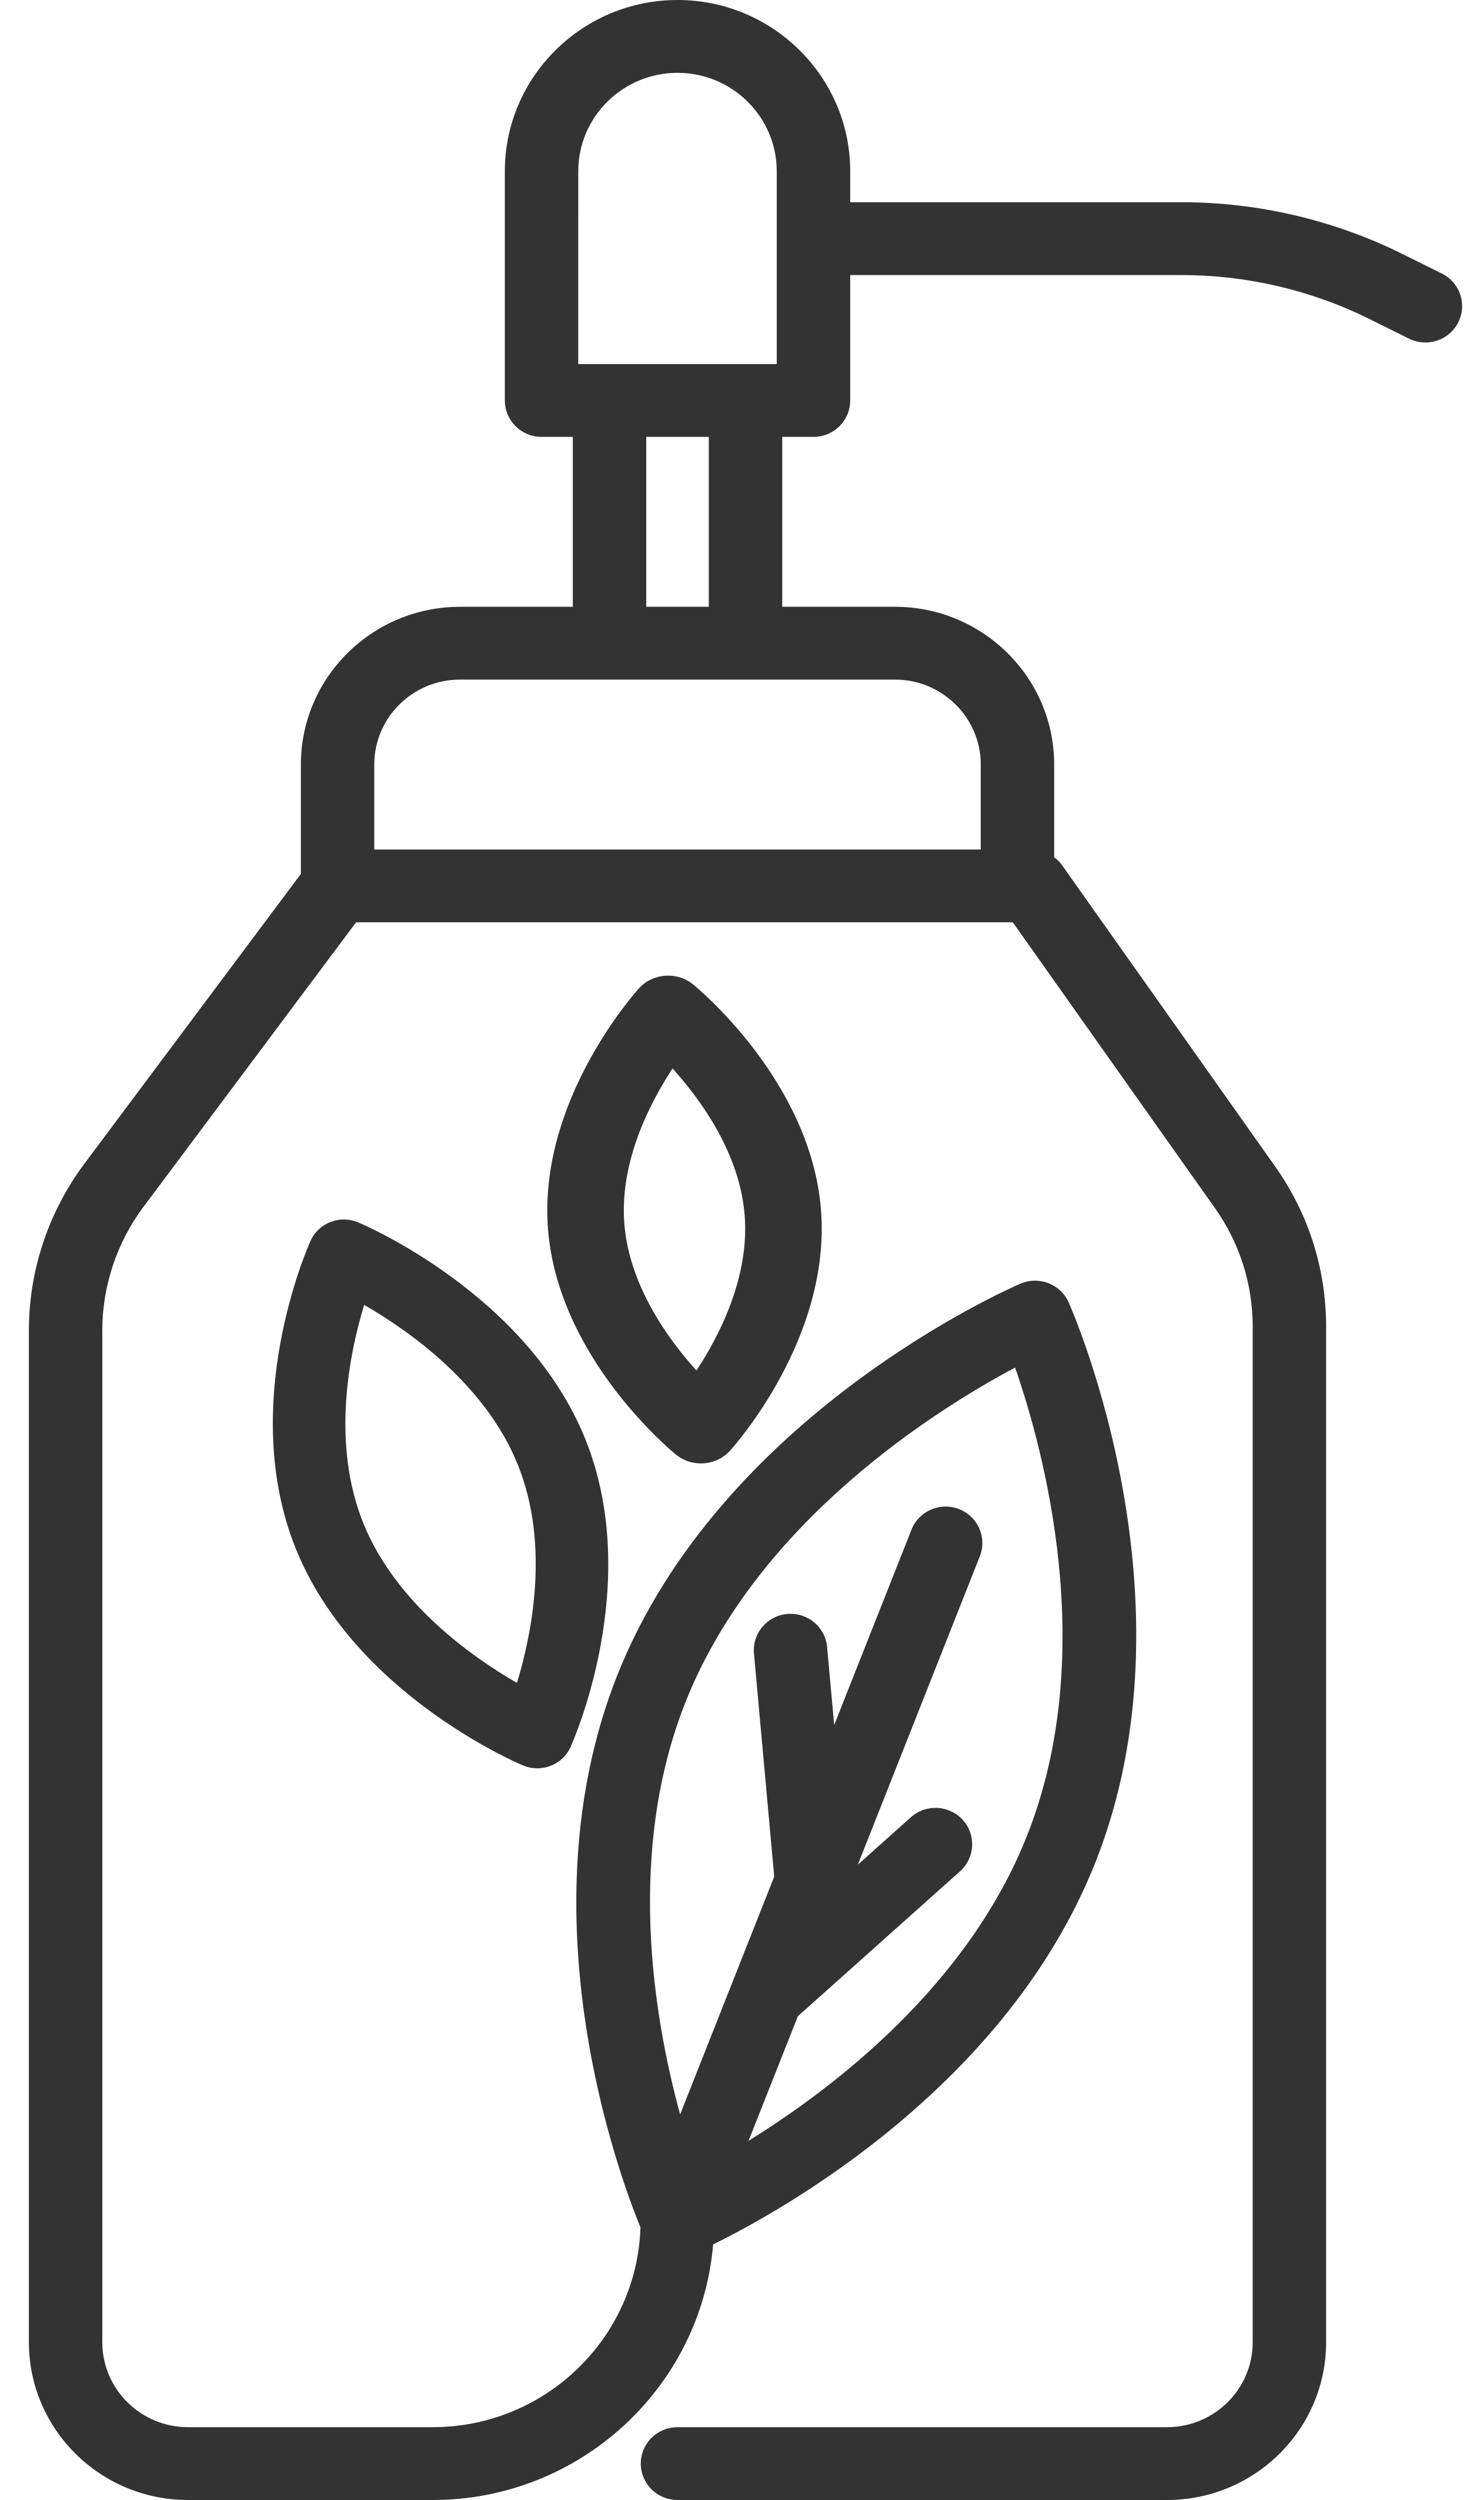 <svg width="40" height="68" viewBox="0 0 40 68" fill="none" xmlns="http://www.w3.org/2000/svg">
<path d="M39.233 7.44L38.144 6.9C36.297 5.985 34.23 5.501 32.167 5.501H23.135V4.658C23.135 2.09 21.027 0 18.436 0C15.845 0 13.737 2.09 13.737 4.658V10.893C13.737 11.44 14.184 11.883 14.736 11.883H15.587V16.505H12.516C10.129 16.505 8.187 18.43 8.187 20.796V23.77L2.291 31.66C1.32 32.958 0.786 34.563 0.786 36.179V63.709C0.786 66.075 2.728 68 5.115 68H11.775C15.781 68 19.076 64.936 19.405 61.048C21.314 60.11 27.406 56.721 29.81 50.648C32.616 43.557 29.225 35.754 29.079 35.426C28.858 34.927 28.271 34.699 27.767 34.916C27.435 35.059 19.596 38.494 16.79 45.584C14.206 52.114 16.876 59.243 17.428 60.586C17.331 63.597 14.836 66.019 11.775 66.019H5.115C3.83 66.019 2.784 64.983 2.784 63.709V36.179C2.784 34.985 3.179 33.798 3.896 32.838L9.689 25.087H27.559L33.061 32.862C33.732 33.811 34.087 34.925 34.087 36.085V63.709C34.087 64.983 33.041 66.019 31.756 66.019H18.435C17.884 66.019 17.436 66.463 17.436 67.01C17.436 67.557 17.884 68 18.435 68H31.756C34.144 68 36.085 66.075 36.085 63.709V36.085C36.085 34.516 35.605 33.008 34.696 31.725L28.896 23.528C28.837 23.445 28.764 23.377 28.685 23.317V20.796C28.685 18.43 26.743 16.505 24.356 16.505H21.285V11.883H22.136C22.688 11.883 23.135 11.44 23.135 10.893V7.482H32.167C33.922 7.482 35.68 7.893 37.251 8.671L38.34 9.211C38.483 9.282 38.636 9.316 38.786 9.316C39.153 9.316 39.505 9.115 39.68 8.768C39.927 8.28 39.727 7.685 39.233 7.44ZM18.649 46.308C20.609 41.356 25.547 38.301 27.622 37.198C28.388 39.403 29.914 44.96 27.949 49.924C26.349 53.969 22.761 56.747 20.369 58.23L21.711 54.841L26.123 50.9C26.533 50.534 26.566 49.908 26.197 49.501C25.828 49.095 25.196 49.062 24.787 49.428L23.343 50.718L26.662 42.331C26.863 41.822 26.61 41.247 26.096 41.047C25.583 40.847 25.003 41.098 24.802 41.607L22.699 46.921L22.506 44.798C22.457 44.253 21.972 43.851 21.421 43.9C20.872 43.949 20.467 44.43 20.516 44.975L21.067 51.044L18.507 57.512C17.77 54.818 17.044 50.365 18.649 46.308ZM15.735 4.658C15.735 3.181 16.947 1.981 18.435 1.981C19.925 1.981 21.136 3.182 21.136 4.658V9.903H15.734L15.735 4.658ZM19.287 11.883V16.505H17.585V11.883H19.287ZM24.356 18.485C25.641 18.485 26.687 19.522 26.687 20.796V23.107H10.184V20.796C10.184 19.522 11.23 18.485 12.515 18.485H24.356Z" fill="#333333"/>
<path d="M9.749 33.25C9.251 33.04 8.673 33.261 8.454 33.743C8.372 33.923 6.467 38.213 8.052 42.132C9.637 46.051 14.04 47.94 14.227 48.018C14.355 48.072 14.488 48.098 14.618 48.098C14.998 48.098 15.359 47.884 15.522 47.526C15.603 47.345 17.508 43.055 15.924 39.136C14.339 35.217 9.936 33.328 9.749 33.25ZM14.067 45.775C12.845 45.071 10.769 43.612 9.888 41.434C9.006 39.254 9.506 36.815 9.909 35.493C11.131 36.197 13.207 37.656 14.088 39.835C14.969 42.014 14.47 44.453 14.067 45.775Z" fill="#333333"/>
<path d="M18.395 39.567C18.592 39.727 18.832 39.805 19.072 39.805C19.364 39.805 19.654 39.689 19.86 39.463C19.973 39.339 22.616 36.393 22.34 32.906C22.064 29.418 18.988 26.88 18.857 26.774C18.422 26.421 17.767 26.467 17.392 26.878C17.279 27.002 14.636 29.948 14.912 33.435C15.188 36.923 18.265 39.461 18.395 39.567ZM18.301 29.063C19.069 29.913 20.13 31.372 20.263 33.054C20.396 34.736 19.576 36.329 18.951 37.278C18.183 36.428 17.122 34.969 16.989 33.287C16.856 31.605 17.676 30.012 18.301 29.063Z" fill="#333333"/>
</svg>
